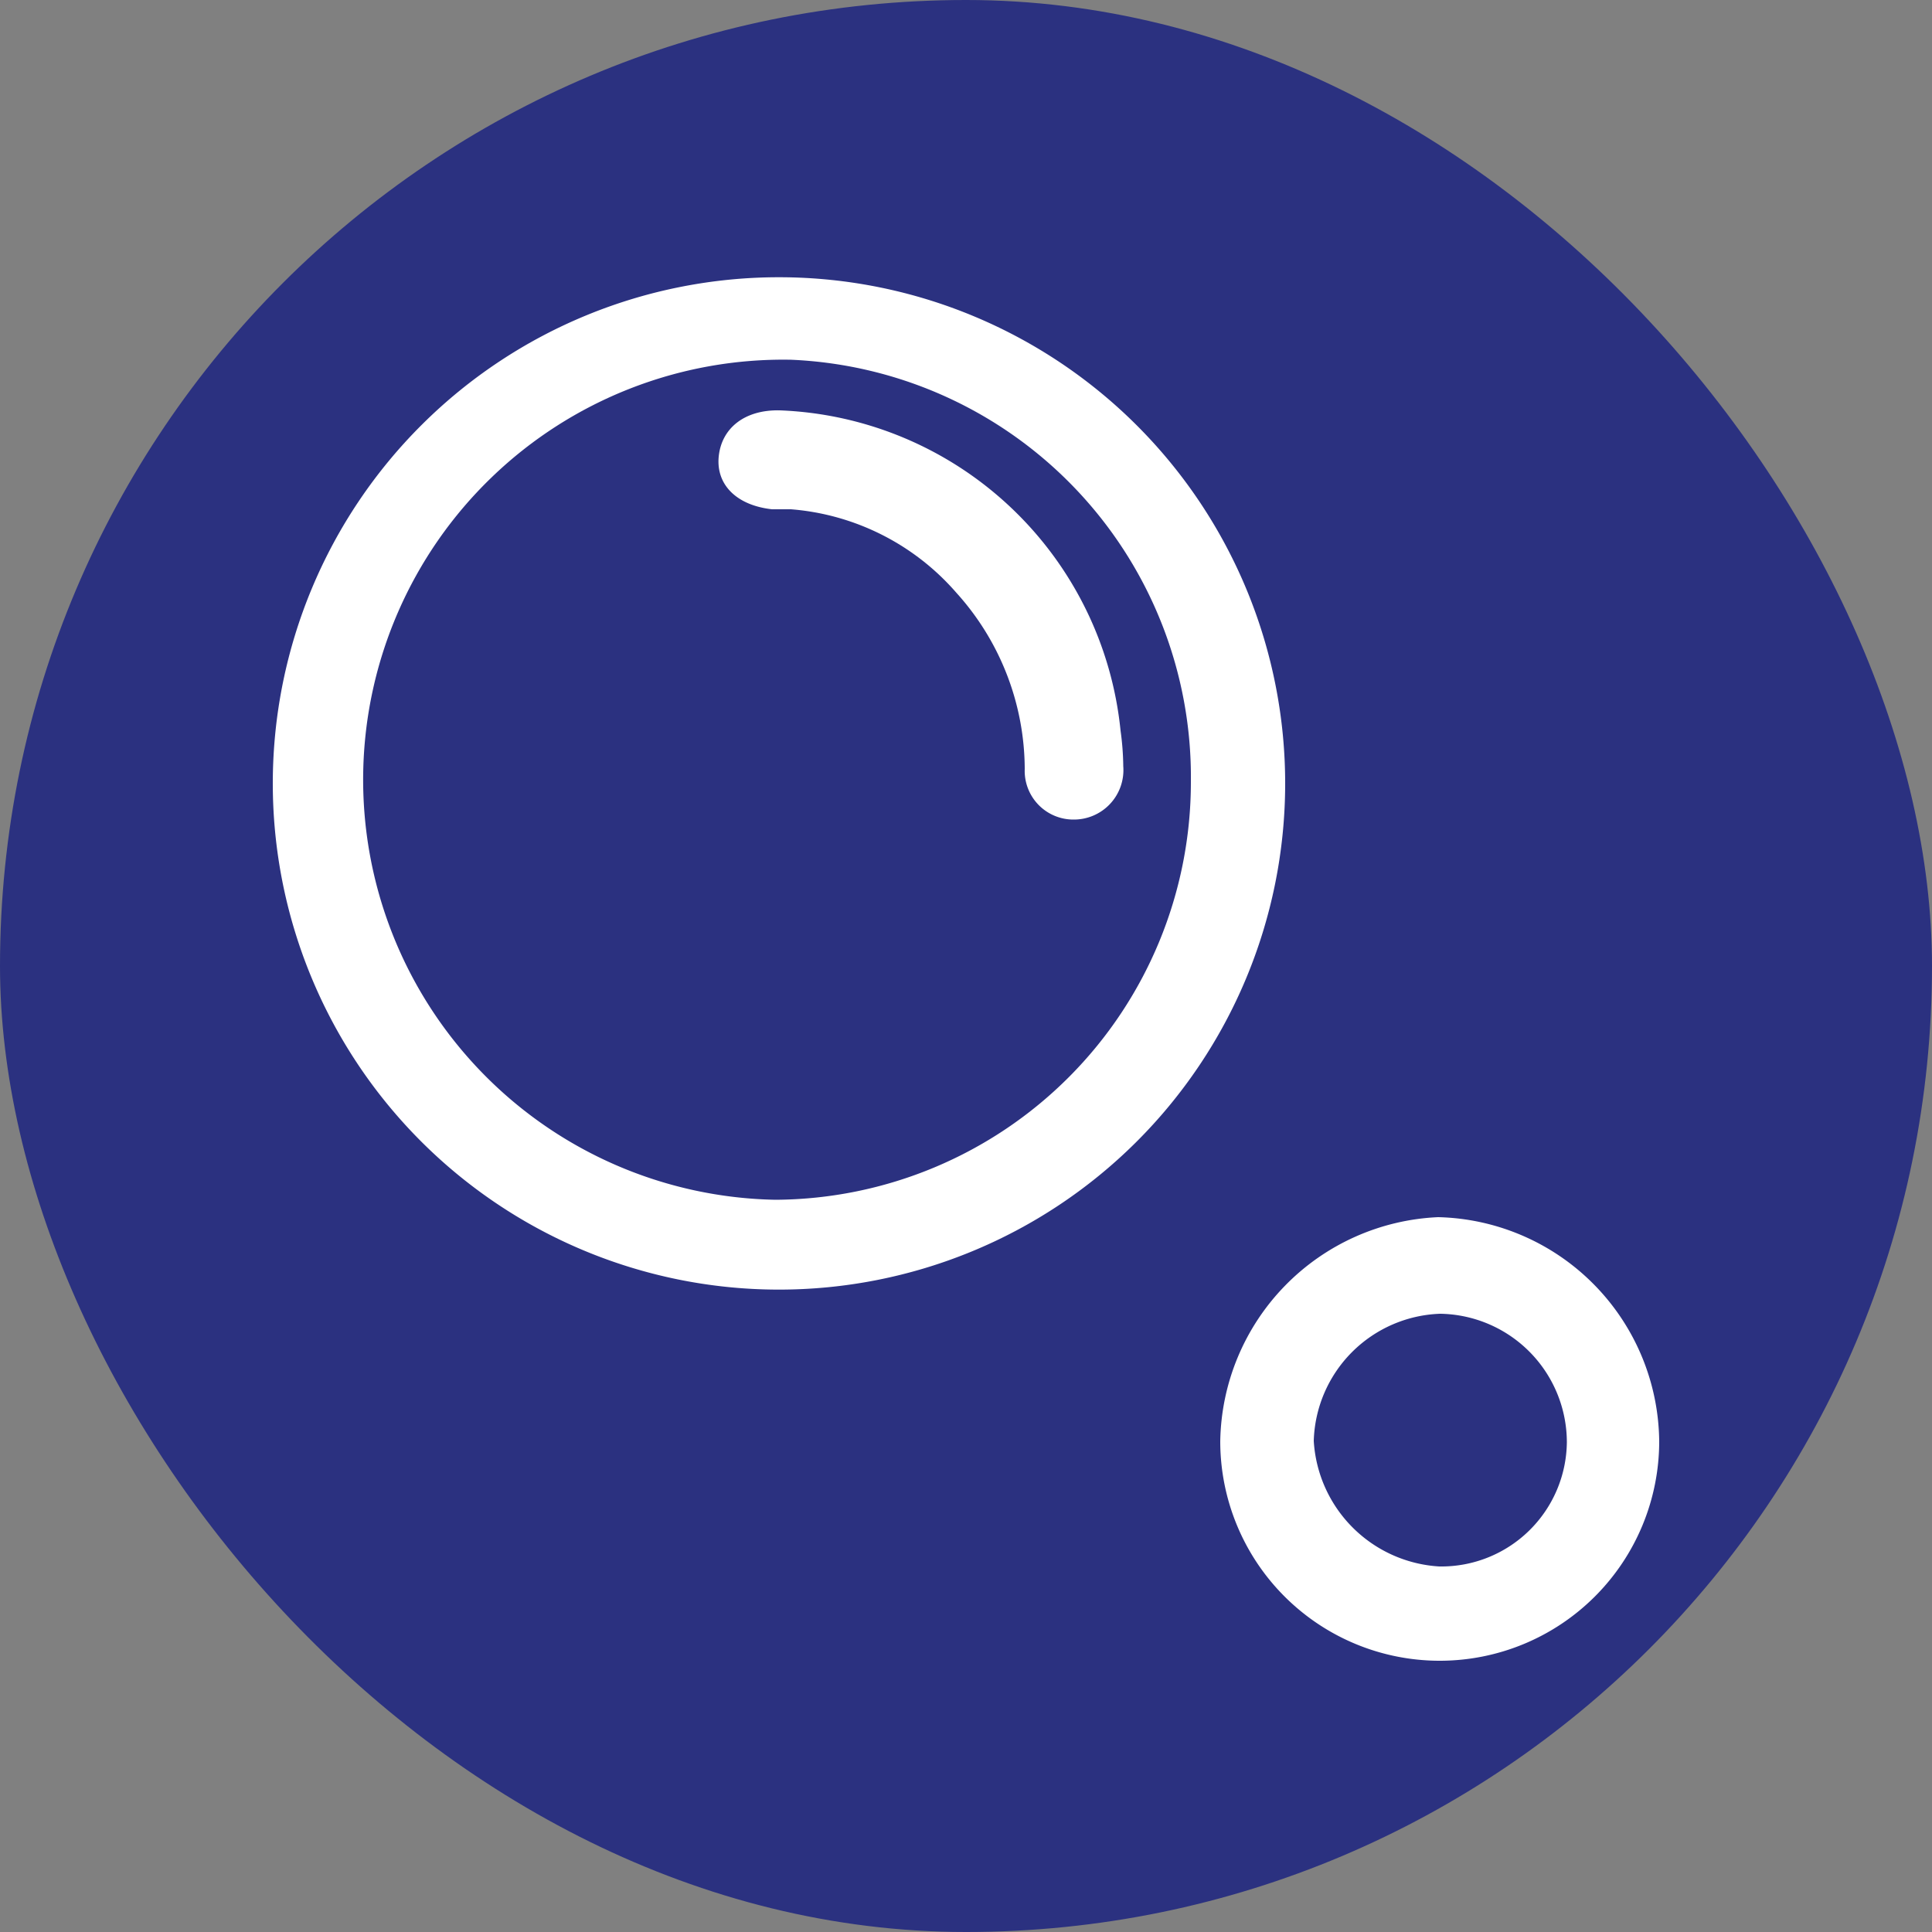 <svg id="Calque_1" data-name="Calque 1" xmlns="http://www.w3.org/2000/svg" viewBox="0 0 50 50"><rect x="0" y="0" width="50" height="50" fill="#808080" stroke="none"/><defs><style>.cls-1{fill:#2b3180;}.cls-2{fill:#fff;}</style></defs><title>favicon_50x50_V1</title><rect class="cls-1" width="50" height="50" rx="25"/><path class="cls-2" d="M7.06,20.23a13.1,13.1,0,1,1,26.2.09,13.1,13.1,0,1,1-26.2-.09Zm23.76,0A10.81,10.81,0,0,0,20.47,9.31a10.87,10.87,0,0,0-.4,21.74A10.81,10.81,0,0,0,30.82,20.24Z"/><path class="cls-2" d="M42.94,37.3a5.68,5.68,0,1,1-11.36,0,5.9,5.9,0,0,1,5.64-5.8A5.86,5.86,0,0,1,42.94,37.3Zm-5.69,3.24a3.25,3.25,0,0,0,3.3-3.21A3.33,3.33,0,0,0,37.27,34,3.39,3.39,0,0,0,34,37.29,3.46,3.46,0,0,0,37.25,40.54Z"/><path class="cls-2" d="M20.18,10.62A9.22,9.22,0,0,1,29,18.91a7.12,7.12,0,0,1,.07.92,1.28,1.28,0,0,1-1.28,1.38,1.26,1.26,0,0,1-1.27-1.31,6.83,6.83,0,0,0-1.77-4.56,6.33,6.33,0,0,0-4.28-2.16l-.49,0c-.91-.1-1.45-.63-1.38-1.36S19.26,10.6,20.18,10.62Z"/></svg>